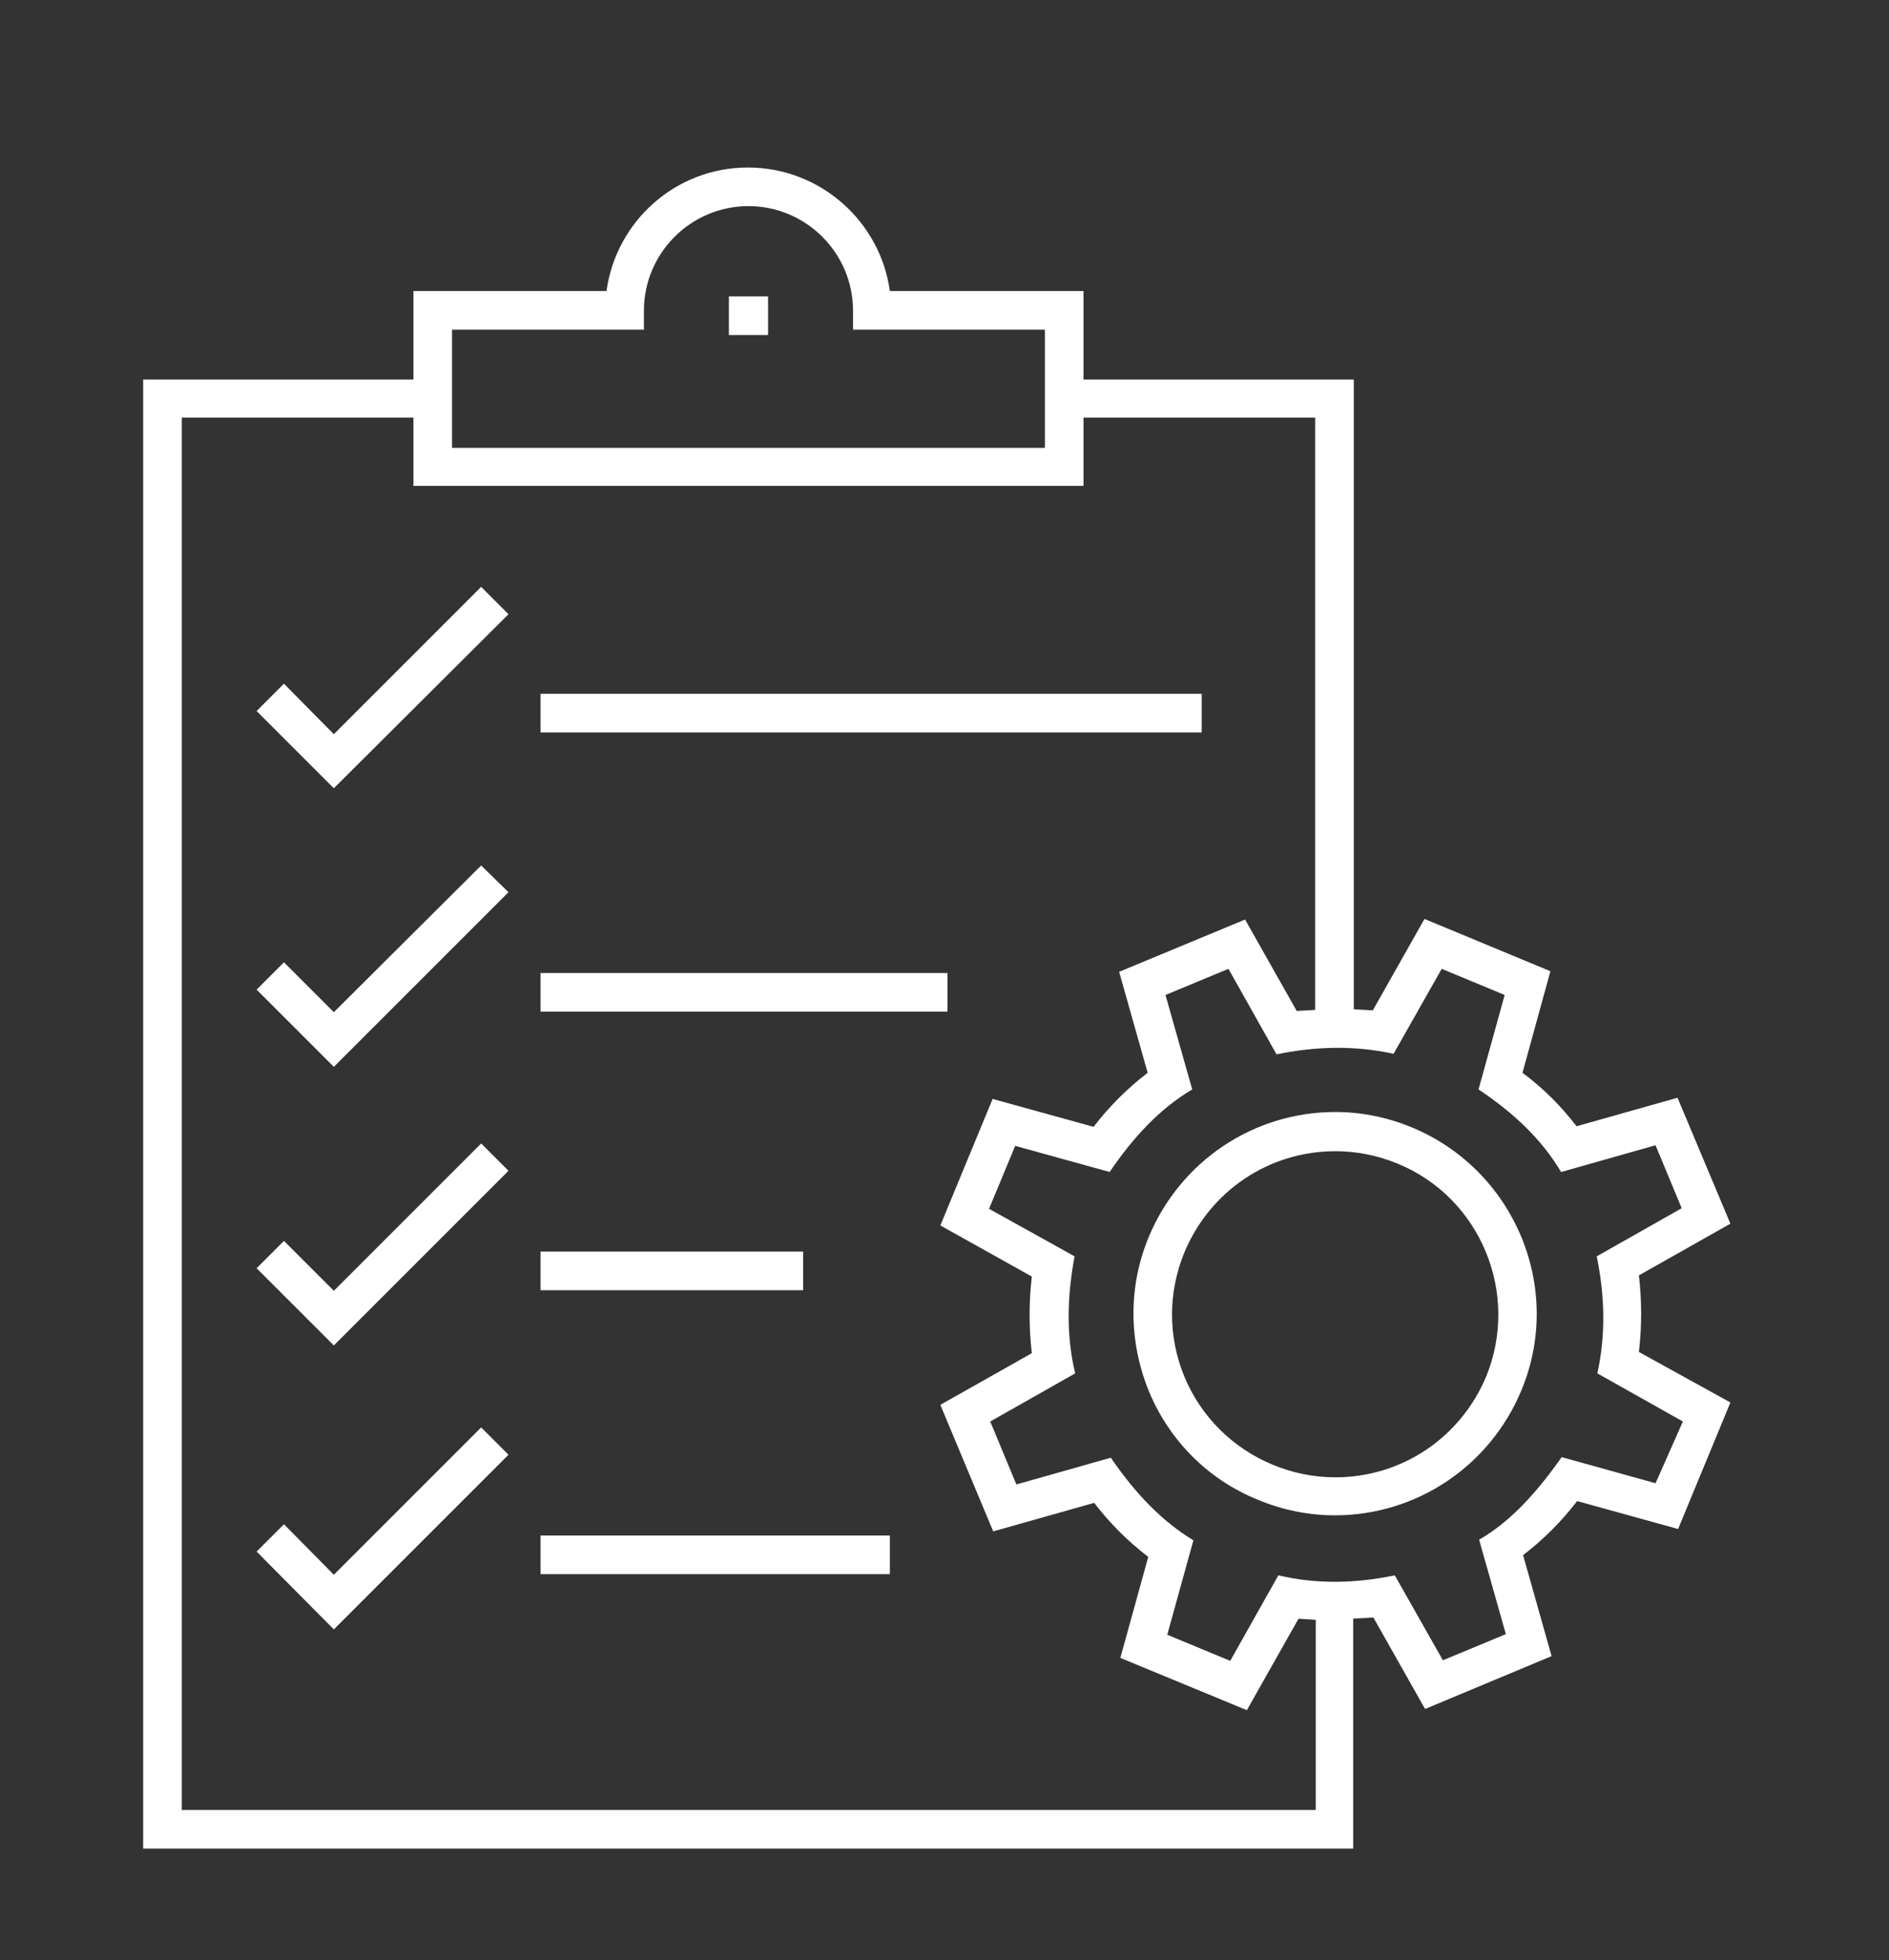 <?xml version="1.0" encoding="utf-8"?>
<!-- Generator: Adobe Illustrator 21.1.0, SVG Export Plug-In . SVG Version: 6.00 Build 0)  -->
<svg version="1.1" id="HR" xmlns="http://www.w3.org/2000/svg" xmlns:xlink="http://www.w3.org/1999/xlink" x="0px" y="0px"
	 viewBox="0 0 318 330" style="enable-background:new 0 0 318 330;" xml:space="preserve">
<rect x="0" y="0" width="318" height="330" fill="#333333" stroke="none"/>
<style type="text/css">
	.st0{fill:#FFFFFF;}
</style>
<g>
	<rect x="122.7" y="49.9" class="st0" width="6.6" height="6.5"/>
	<rect x="91" y="116.8" class="st0" width="111.3" height="6.5"/>
	<rect x="91" y="210.7" class="st0" width="44.2" height="6.5"/>
	<rect x="91" y="163.8" class="st0" width="68.5" height="6.5"/>
	<rect x="91" y="258.5" class="st0" width="58.8" height="6.5"/>
	<polygon class="st0" points="56.2,123.6 47.8,115.1 43.2,119.7 56.2,132.7 85.6,103.4 81,98.8 	"/>
	<polygon class="st0" points="56.2,170.4 47.8,162 43.2,166.6 56.2,179.6 85.6,150.2 81,145.7 	"/>
	<polygon class="st0" points="56.2,217.3 47.8,208.9 43.2,213.5 56.2,226.5 85.6,197.1 81,192.5 	"/>
	<polygon class="st0" points="56.2,265.1 47.8,256.6 43.2,261.2 56.2,274.3 85.6,244.9 81,240.3 	"/>
	<path class="st0" d="M237.7,189.8c-4.1-1.7-8.5-2.6-12.9-2.6c-13.8,0-26.1,8.3-31.4,21c-3.5,8.4-3.4,17.6,0,26
		c3.5,8.4,10,14.9,18.4,18.3c4.1,1.7,8.5,2.6,12.9,2.6c13.8,0,26.1-8.3,31.4-21C263.3,216.9,255,197,237.7,189.8z M250.2,231.7
		c-4.3,10.3-14.2,17-25.4,17c-3.6,0-7.1-0.7-10.5-2.1c-6.8-2.8-12.1-8.1-14.9-14.8c-2.8-6.8-2.8-14.2,0-21c4.3-10.3,14.2-17,25.4-17
		c3.6,0,7.1,0.7,10.5,2.1C249.2,201.6,255.9,217.7,250.2,231.7z"/>
	<path class="st0" d="M275.9,227.6c0.5-4.3,0.5-8.6,0-12.9l15.4-8.7l-8.9-21.2l-17,4.8c-2.6-3.4-5.6-6.4-9.1-9l4.7-17.1l-21.2-8.8
		l-8.7,15.4c-1.1-0.1-2.1-0.1-3.2-0.2V63.9h-45.5V49h-32.6c-1.6-11.7-11.7-20.8-23.9-20.8c-12.2,0-22.2,9.1-23.8,20.8H69.6v14.9
		H24.1v247.3h203.7v-38.7c1.1-0.1,2.3-0.1,3.4-0.2l8.7,15.4l21.3-8.9l-4.8-17c3.4-2.6,6.5-5.7,9.1-9.1l17,4.7l8.8-21.3L275.9,227.6z
		 M76.1,55.5h32.3v-3.2c0-9.7,7.9-17.6,17.6-17.6c9.7,0,17.6,7.9,17.6,17.6v3.2h32.3v19.9H76.1V55.5z M221.4,304.7H30.6V70.3h39
		v11.5h112.8V70.3h39V170c-1,0.1-2.1,0.1-3.1,0.2l-8.7-15.4l-21.2,8.8l4.8,17c-3.4,2.6-6.5,5.7-9.1,9.1l-17-4.7l-8.8,21.3l15.4,8.6
		c-0.5,4.3-0.5,8.6,0,12.9l-15.4,8.7l8.9,21.3l17-4.8c2.6,3.4,5.6,6.4,9.1,9.1l-4.7,17l21.3,8.8l8.7-15.4c1,0.1,2,0.1,2.9,0.2V304.7
		z M278.7,249.7l-15.8-4.4c-4.1,5.8-8.5,10.8-13.9,13.9l4.5,15.9l-10.6,4.4l-8.1-14.3c-6.7,1.4-13.3,1.5-19.6,0l-8.1,14.4l-10.6-4.4
		l4.4-15.9c-5.3-3.2-9.8-7.9-13.9-13.9l-15.9,4.5l-4.4-10.6l14.3-8.1c-1.5-6.2-1.4-12.8-0.1-19.7l-14.4-8l4.4-10.6l15.9,4.4
		c4-5.9,8.5-10.7,13.9-13.9l-4.5-15.9l10.6-4.4l8.1,14.4c6.7-1.4,13.3-1.5,19.7-0.1l8.1-14.3l10.6,4.4l-4.4,15.9
		c6,4,10.7,8.5,13.9,13.9l15.9-4.5l4.4,10.6l-14.3,8.1c1.4,6.8,1.5,13.4,0.1,19.7l14.4,8.1L278.7,249.7z"/>
</g>
</svg>
